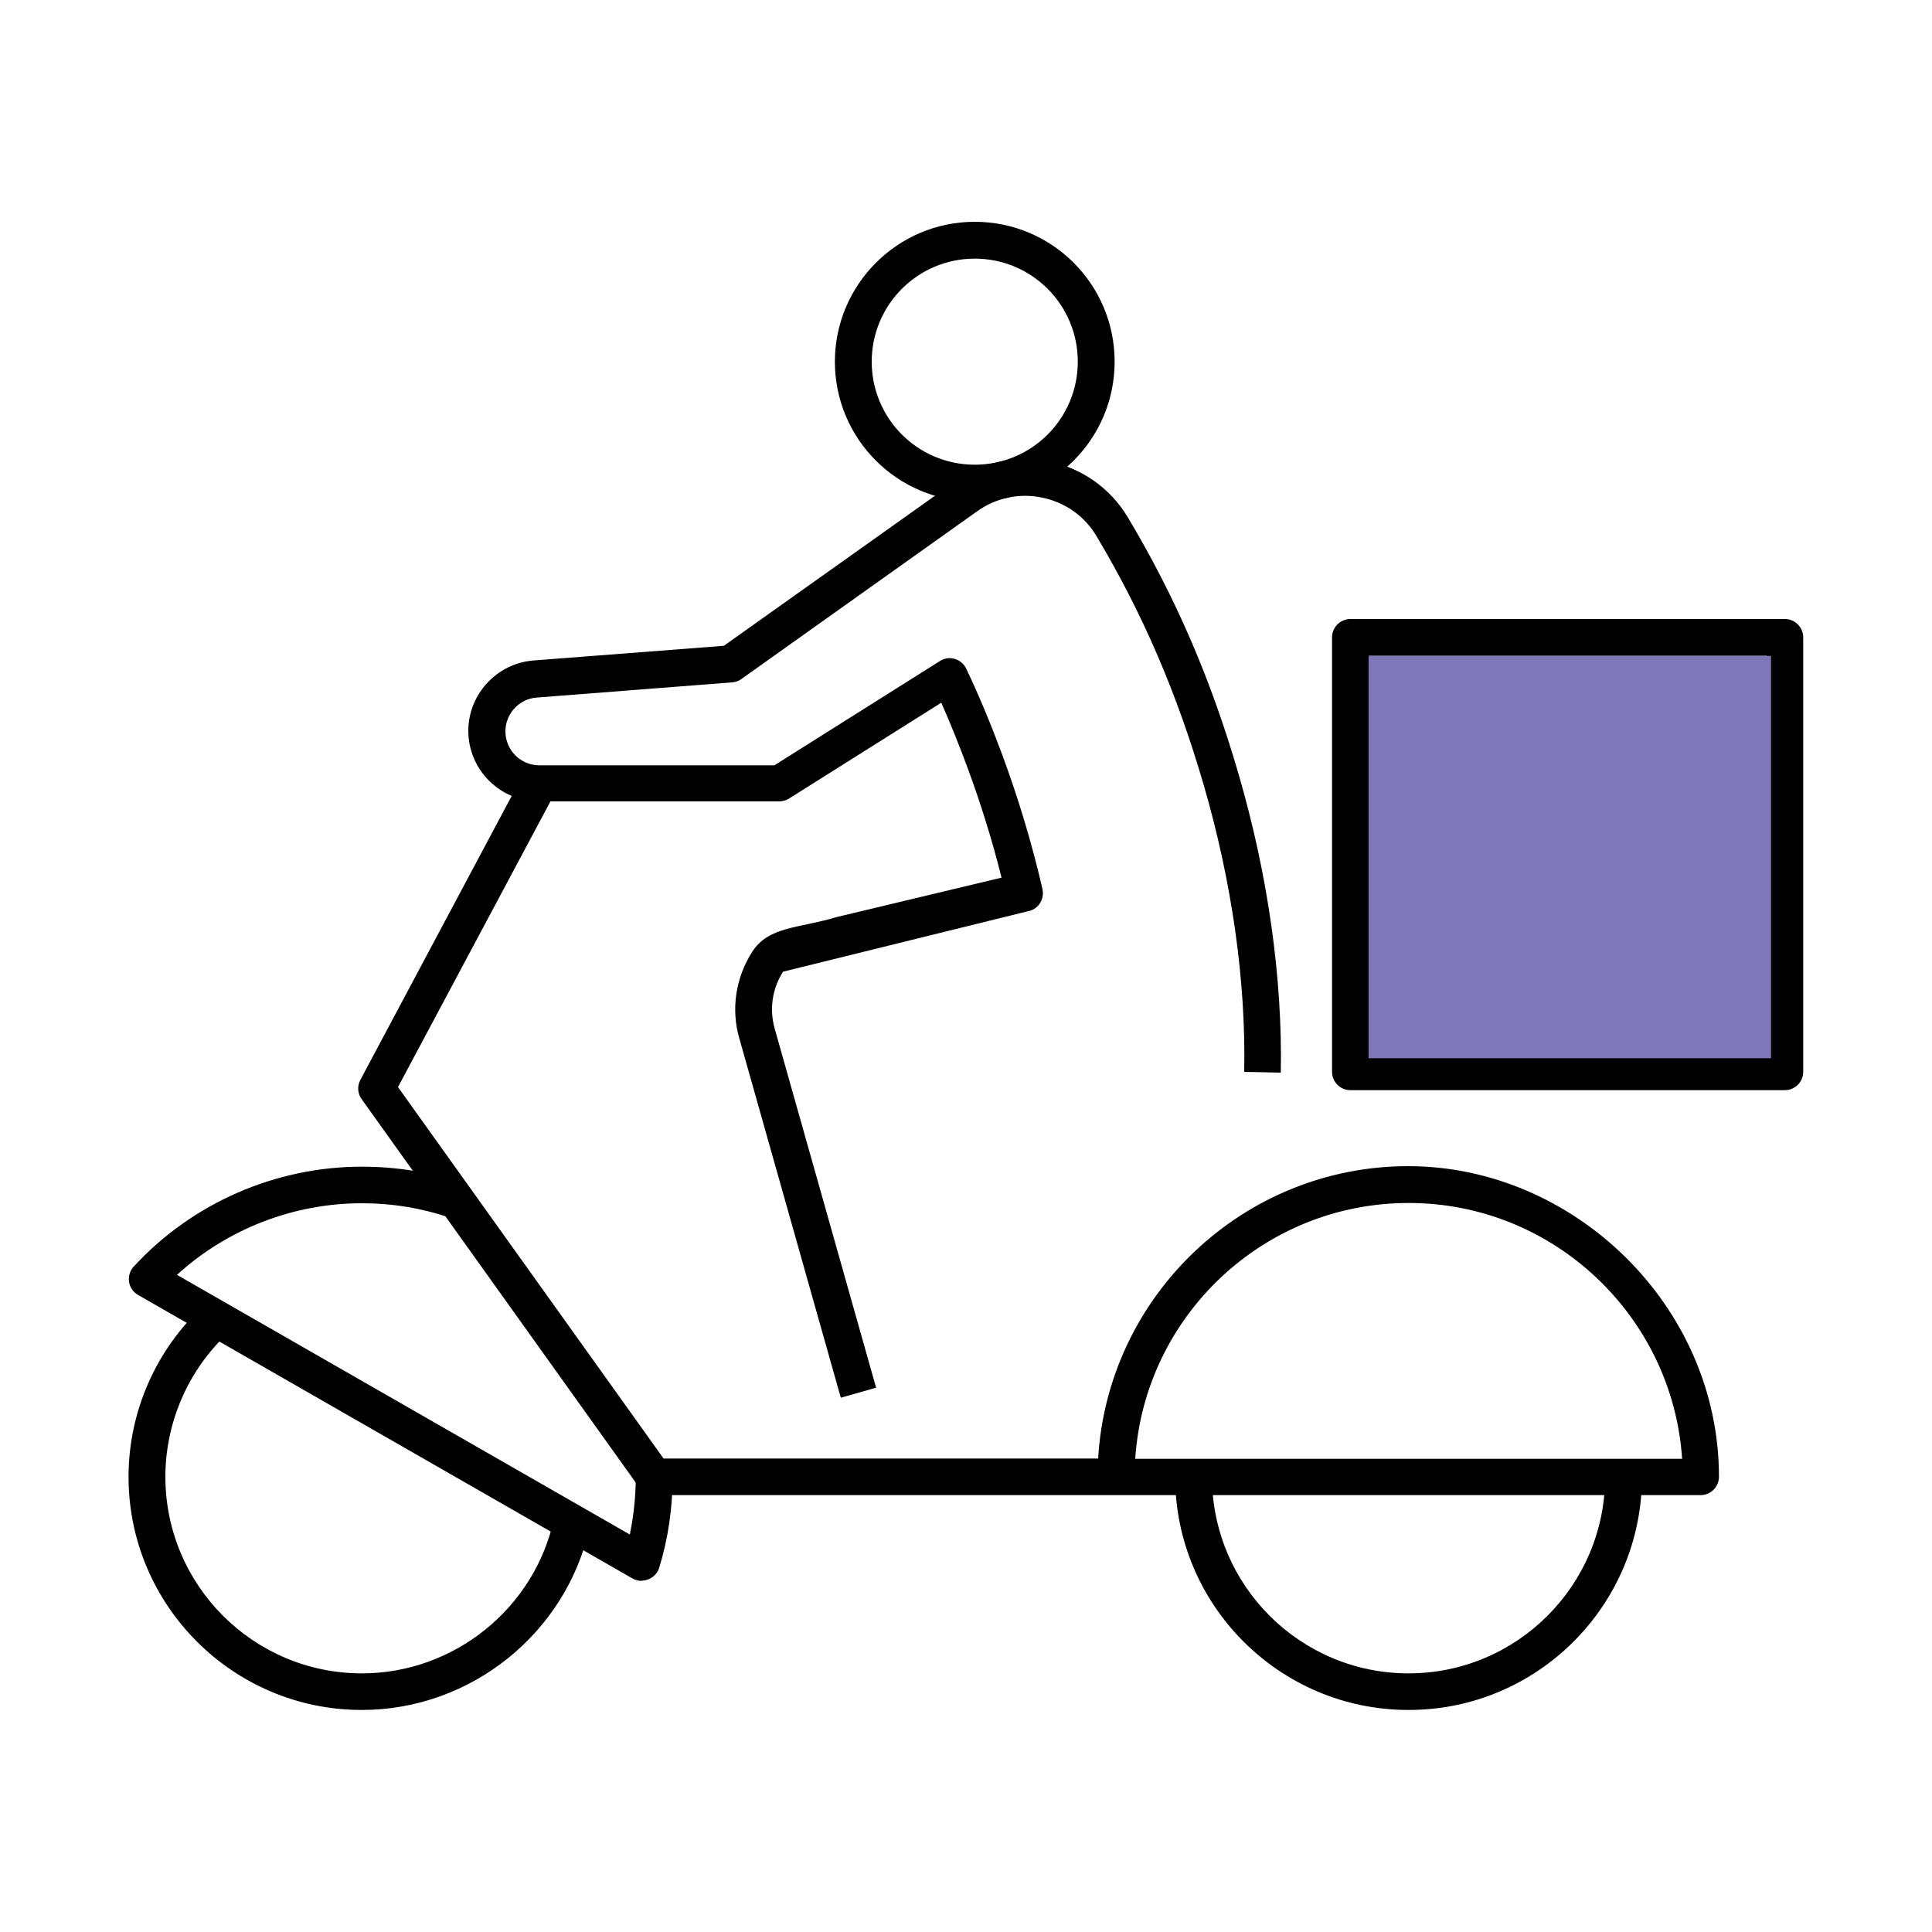 <?xml version="1.0" encoding="UTF-8"?>
<svg id="Layer_2" data-name="Layer 2" xmlns="http://www.w3.org/2000/svg" viewBox="0 0 75 75">
  <defs>
    <style>
      .cls-1 {
        fill: #010101;
      }

      .cls-1, .cls-2, .cls-3 {
        stroke-width: 0px;
      }

      .cls-2 {
        fill: none;
      }

      .cls-3 {
        fill: #7e78b8;
      }
    </style>
  </defs>
  <g id="Layer_1-2" data-name="Layer 1">
    <g>
      <rect class="cls-2" width="75" height="75"/>
      <g>
        <g>
          <path class="cls-1" d="m32.41,14.04c0-2.99,2.43-5.43,5.43-5.43s5.43,2.43,5.43,5.43-2.43,5.43-5.43,5.43-5.43-2.43-5.43-5.43Zm1.43,0c0,2.21,1.79,4,4,4s4-1.79,4-4-1.79-4-4-4-4,1.79-4,4Z"/>
          <path class="cls-1" d="m14.05,66.38c4.24,0,7.96-3,8.85-7.14l-1.39-.3c-.75,3.49-3.88,6.02-7.46,6.02-4.21,0-7.63-3.42-7.63-7.63,0-2.13.9-4.18,2.47-5.62l-.96-1.05c-1.87,1.71-2.94,4.14-2.94,6.67,0,4.99,4.06,9.05,9.05,9.05Z"/>
          <path class="cls-1" d="m24.91,61.36c.09,0,.18-.02.26-.05.2-.08.36-.25.42-.45.35-1.14.52-2.32.52-3.52h-1.43c0,.75-.08,1.5-.23,2.23l-17.58-10.08c1.95-1.78,4.52-2.78,7.18-2.78,1.18,0,2.33.19,3.44.57l.46-1.35c-1.25-.43-2.56-.64-3.9-.64-3.35,0-6.59,1.41-8.86,3.88-.15.16-.21.38-.18.59.03.21.16.4.35.51l19.2,11.01c.11.06.23.09.35.09Z"/>
          <path class="cls-1" d="m54.69,66.38c4.99,0,9.05-4.06,9.05-9.05h-1.43c0,4.21-3.42,7.63-7.63,7.63s-7.63-3.42-7.63-7.63h-1.43c0,4.99,4.06,9.05,9.05,9.05Z"/>
          <path class="cls-1" d="m24.82,57.75l-10.78-15.08c-.16-.22-.18-.51-.05-.75l6.31-11.84,1.26.67-6.11,11.45,10.31,14.42h16.87c.37-6.32,5.63-11.35,12.04-11.35s12.06,5.41,12.06,12.06c0,.39-.32.71-.71.71H25.4c-.23,0-.45-.11-.58-.3Zm29.86-11.05c-5.63,0-10.25,4.39-10.61,9.93h21.23c-.37-5.53-4.99-9.93-10.61-9.93Z"/>
          <path class="cls-1" d="m39.88,35.38c.2-.03.37-.14.48-.3.11-.16.15-.37.11-.56-.4-1.74-.93-3.51-1.57-5.24-.42-1.13-.88-2.25-1.39-3.32-.09-.19-.25-.32-.44-.38-.2-.06-.41-.03-.58.08l-6.43,4.05h-9.12c-.73,0-1.32-.59-1.32-1.32,0-.68.53-1.26,1.21-1.31l7.59-.59c.13-.01.25-.05.36-.13l9.15-6.51c.74-.53,1.65-.72,2.54-.53.89.19,1.64.72,2.1,1.5,1.8,3.02,3.12,6.09,4.16,9.66,1.1,3.79,1.64,7.63,1.57,11.13l1.42.03c.07-3.64-.49-7.63-1.63-11.56-1.07-3.69-2.44-6.87-4.31-10-.66-1.11-1.77-1.9-3.03-2.16-1.27-.27-2.6.01-3.66.76l-8.99,6.39-7.39.57c-1.42.11-2.53,1.31-2.53,2.73,0,1.51,1.23,2.74,2.74,2.74h9.33c.13,0,.27-.04.38-.11l5.91-3.72c.36.81.69,1.64,1,2.47.53,1.43.98,2.88,1.34,4.32l-6.4,1.53c-1.45.44-2.64.35-3.28,1.35-.64,1-.83,2.22-.5,3.36l3.94,13.95,1.37-.39-3.94-13.95c-.21-.75-.09-1.55.33-2.2"/>
          <path class="cls-1" d="m51.71,41.61v-16.87c0-.39.32-.71.71-.71h16.87c.39,0,.71.32.71.71v16.87c0,.39-.32.71-.71.71h-16.87c-.39,0-.71-.32-.71-.71Zm16.87-16.15h-15.44v15.44h15.44v-15.44Z"/>
        </g>
        <rect class="cls-3" x="53.13" y="25.46" width="15.62" height="15.62"/>
      </g>
    </g>
  </g>
</svg>